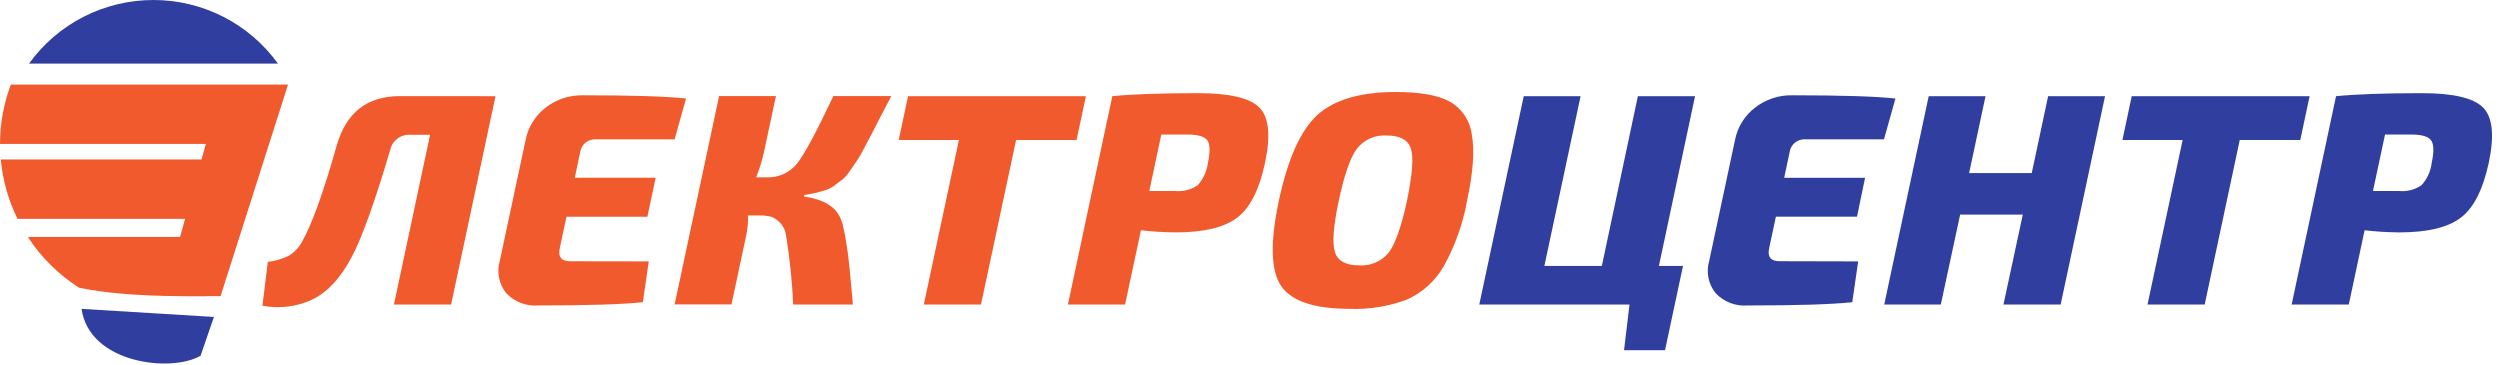 <?xml version="1.0" encoding="UTF-8"?> <svg xmlns="http://www.w3.org/2000/svg" width="219" height="32" viewBox="0 0 219 32" fill="none"><g clip-path="url(#clip0_301_1096)"><path fill-rule="evenodd" clip-rule="evenodd" d="M43.406 8.425L39.516 26.679H34.508L37.676 11.808H35.982C35.566 11.772 35.151 11.891 34.818 12.14C34.485 12.39 34.256 12.753 34.175 13.16C32.797 17.801 31.668 20.933 30.787 22.556C29.835 24.351 28.706 25.572 27.4 26.219C26.029 26.872 24.483 27.068 22.99 26.78L23.459 22.943C24.08 22.872 24.685 22.698 25.249 22.427C25.758 22.14 26.174 21.714 26.446 21.199C27.315 19.684 28.333 16.862 29.5 12.733C30.325 9.858 32.167 8.42 35.028 8.42L43.406 8.425ZM56.833 22.898L56.313 26.472C54.548 26.663 51.49 26.758 47.139 26.758C46.623 26.798 46.104 26.722 45.621 26.537C45.139 26.352 44.704 26.061 44.349 25.686C44.031 25.293 43.813 24.829 43.715 24.333C43.617 23.838 43.641 23.326 43.785 22.842L46.043 12.262C46.263 11.132 46.892 10.12 47.81 9.418C48.739 8.701 49.887 8.323 51.062 8.347C55.41 8.347 58.421 8.442 60.096 8.633L59.097 12.206H52.242C51.906 12.176 51.571 12.275 51.307 12.484C51.043 12.693 50.87 12.996 50.825 13.328L50.351 15.572H57.437L56.709 18.988H49.623L49.03 21.765C48.872 22.523 49.182 22.887 49.962 22.887L56.833 22.898ZM70.485 17.076C70.835 17.03 71.182 16.965 71.524 16.879C71.834 16.801 72.117 16.716 72.376 16.638C72.657 16.546 72.917 16.404 73.144 16.217C73.398 16.015 73.618 15.852 73.794 15.729C74.045 15.523 74.261 15.276 74.432 15C74.674 14.635 74.872 14.366 74.996 14.181C75.245 13.824 75.466 13.449 75.657 13.059L76.329 11.786C76.475 11.494 76.752 10.972 77.142 10.209C77.531 9.446 77.847 8.852 78.085 8.414H73.003C72.941 8.537 72.862 8.706 72.766 8.913C71.437 11.718 70.457 13.523 69.824 14.327C69.503 14.727 69.09 15.045 68.619 15.255C68.149 15.465 67.635 15.56 67.12 15.533H66.239C66.534 14.794 66.768 14.032 66.939 13.255L67.972 8.414H62.993L59.097 26.668H64.077L65.381 20.559C65.493 20.005 65.542 19.441 65.528 18.876H66.488C66.848 18.866 67.209 18.902 67.56 18.983C67.904 19.116 68.206 19.338 68.435 19.626C68.663 19.914 68.809 20.257 68.859 20.621C69.183 22.627 69.392 24.65 69.486 26.679H74.708C74.708 26.433 74.657 26.073 74.618 25.597C74.494 24.164 74.381 23.042 74.279 22.231C74.172 21.429 74.048 20.683 73.89 19.987C73.8 19.433 73.573 18.911 73.229 18.467C72.928 18.138 72.563 17.872 72.156 17.687C71.608 17.449 71.028 17.293 70.434 17.221L70.468 17.064L70.485 17.076ZM94.306 12.262H89.01L85.933 26.679H80.925L84.002 12.262H78.728L79.547 8.425H95.125L94.306 12.262ZM93.549 26.679H98.557L99.946 20.172C100.958 20.288 101.976 20.35 102.995 20.357C105.446 20.357 107.237 19.929 108.37 19.073C109.504 18.216 110.318 16.616 110.814 14.271C111.323 11.892 111.162 10.278 110.329 9.429C109.497 8.58 107.698 8.158 104.932 8.162C101.713 8.162 99.216 8.249 97.439 8.425L93.549 26.679ZM100.68 16.733L101.73 11.786H104.023C104.932 11.786 105.508 11.954 105.756 12.285C106.004 12.616 106.021 13.283 105.813 14.271C105.721 14.999 105.408 15.682 104.915 16.228C104.345 16.617 103.656 16.796 102.967 16.733H100.68ZM122.288 8.061C124.383 8.061 125.952 8.335 126.985 8.891C127.512 9.189 127.962 9.604 128.299 10.105C128.636 10.605 128.852 11.177 128.927 11.774C129.187 13.143 129.051 15.071 128.521 17.558C128.16 19.586 127.464 21.54 126.461 23.342C125.731 24.606 124.624 25.613 123.293 26.225C121.682 26.838 119.963 27.121 118.239 27.055C115.15 27.055 113.147 26.39 112.232 25.058C111.318 23.727 111.251 21.227 112.034 17.558C112.818 13.889 113.947 11.389 115.422 10.058C116.897 8.726 119.187 8.061 122.288 8.061ZM123.598 13.031C123.355 12.257 122.649 11.87 121.475 11.87C120.976 11.834 120.477 11.922 120.021 12.124C119.565 12.327 119.166 12.638 118.861 13.031C118.285 13.809 117.757 15.318 117.28 17.558C116.801 19.798 116.689 21.307 116.941 22.085C117.184 22.859 117.89 23.246 119.064 23.246C119.563 23.281 120.063 23.193 120.52 22.991C120.977 22.788 121.377 22.477 121.683 22.085C122.252 21.307 122.777 19.798 123.259 17.558C123.716 15.314 123.84 13.805 123.598 13.025V13.031Z" fill="#F15A2C"></path><path fill-rule="evenodd" clip-rule="evenodd" d="M142.265 30.68L142.744 26.68H129.584L133.479 8.426H138.459L135.287 23.297H140.322L143.478 8.426H148.486L145.319 23.297H147.431L145.855 30.68H142.265ZM162.777 22.899L162.258 26.473C160.492 26.663 157.433 26.759 153.082 26.759C152.566 26.799 152.048 26.723 151.565 26.538C151.082 26.352 150.648 26.061 150.293 25.687C149.974 25.294 149.758 24.829 149.659 24.334C149.561 23.839 149.585 23.327 149.729 22.843L151.987 12.263C152.207 11.132 152.835 10.121 153.754 9.419C154.682 8.701 155.831 8.322 157.006 8.347C161.354 8.347 164.365 8.443 166.041 8.633L165.035 12.207H158.186C157.85 12.176 157.516 12.276 157.252 12.485C156.987 12.694 156.815 12.996 156.77 13.329L156.296 15.573H163.38L162.675 18.983H155.567L154.974 21.76C154.816 22.518 155.127 22.882 155.906 22.882L162.777 22.899ZM184.424 8.426H179.416L177.982 15.158H172.494L173.933 8.426H168.954L165.058 26.68H170.015L171.709 18.798H177.197L175.503 26.68H180.512L184.401 8.426H184.424ZM201.504 12.263H196.202L193.13 26.68H188.122L191.199 12.263H185.926L186.739 8.426H202.322L201.504 12.263ZM200.747 26.68H205.754L207.138 20.173C208.153 20.289 209.172 20.351 210.193 20.358C212.643 20.358 214.433 19.93 215.562 19.073C216.691 18.217 217.508 16.616 218.012 14.271C218.52 11.893 218.359 10.279 217.527 9.43C216.695 8.581 214.894 8.158 212.123 8.162C208.909 8.162 206.413 8.25 204.637 8.426L200.747 26.68ZM207.872 16.734L208.928 11.786H211.231C212.135 11.786 212.711 11.954 212.959 12.285C213.208 12.616 213.23 13.284 213.016 14.271C212.93 15.001 212.616 15.686 212.118 16.229C211.55 16.617 210.863 16.796 210.176 16.734H207.872Z" fill="#303F9F"></path><path fill-rule="evenodd" clip-rule="evenodd" d="M19.468 7.41H25.232L19.321 25.945L18.038 25.939L18.034 25.956C16.874 25.956 15.684 25.952 14.488 25.923L14.347 25.922L14.348 25.92C11.812 25.855 9.256 25.679 6.922 25.204C5.156 24.071 3.646 22.585 2.49 20.84L2.518 20.756H15.776L16.214 19.174H1.536C0.73 17.543 0.232 15.778 0.068 13.968H17.654L18.029 12.61H0C0.003 10.835 0.324 9.074 0.949 7.41H19.468Z" fill="#F15A2C"></path><path fill-rule="evenodd" clip-rule="evenodd" d="M7.143 27.057L18.74 27.764L17.571 31.163C15.002 32.661 7.82 31.853 7.143 27.057Z" fill="#303F9F"></path><path fill-rule="evenodd" clip-rule="evenodd" d="M13.449 2.75265e-06C15.581 0.001 17.681 0.507 19.576 1.476C21.471 2.445 23.106 3.848 24.346 5.571H2.541C3.782 3.846 5.419 2.441 7.316 1.472C9.213 0.503 11.316 -0.001 13.449 2.75265e-06Z" fill="#303F9F"></path></g><defs><clipPath id="clip0_301_1096"><rect width="219" height="31.843" fill="white"></rect></clipPath></defs></svg> 